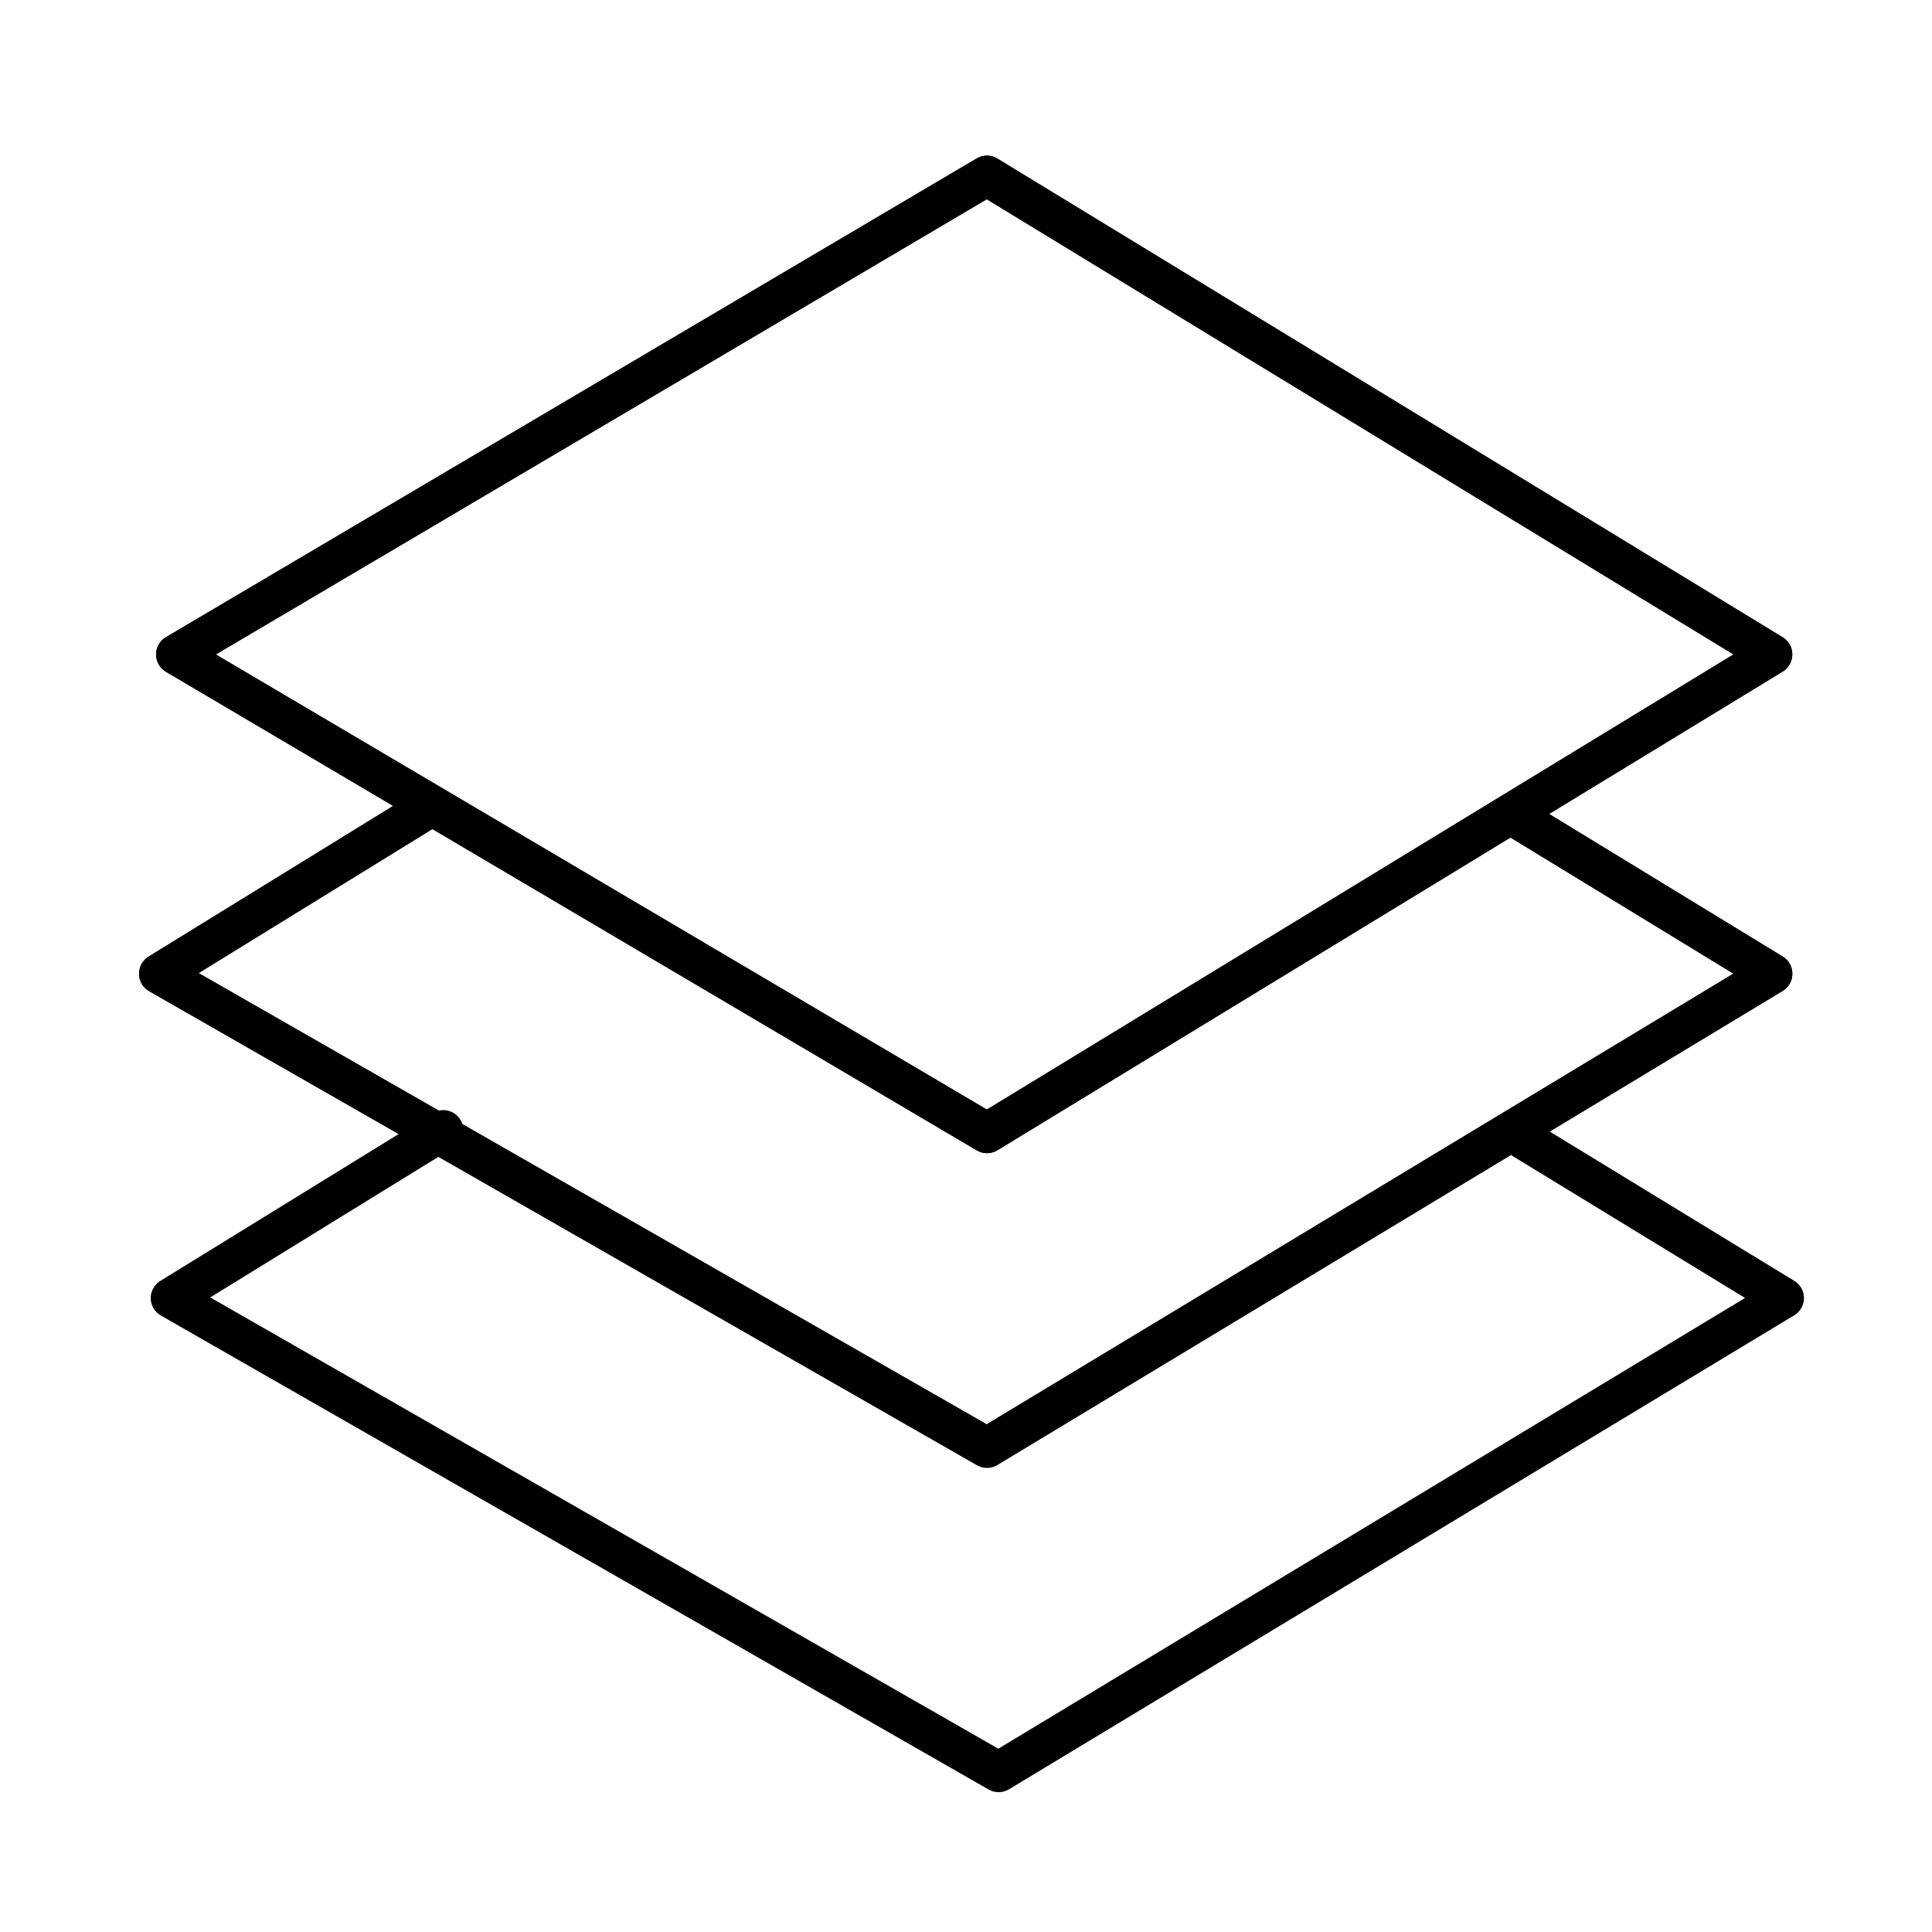 <?xml version="1.0" encoding="utf-8"?>
<!-- Generator: www.svgicons.com -->
<svg xmlns="http://www.w3.org/2000/svg" width="800" height="800" viewBox="0 0 48 48">
<path fill="none" stroke="currentColor" stroke-linecap="round" stroke-linejoin="round" d="M44.029 16.259L24.52 4.367L4.378 16.26l20.144 11.89Zm-33.306 3.763l-6.768 4.17l20.566 11.775L44.03 24.192l-6.465-3.947"/><path fill="none" stroke="currentColor" stroke-linecap="round" stroke-linejoin="round" d="M44.029 16.259L24.52 4.367L4.378 16.26l20.144 11.89Zm-33.306 3.763l-6.768 4.17l20.566 11.775L44.03 24.192l-6.465-3.947M11.012 28.08l-6.767 4.17L24.81 44.026L44.319 32.25l-6.465-3.947"/>
</svg>